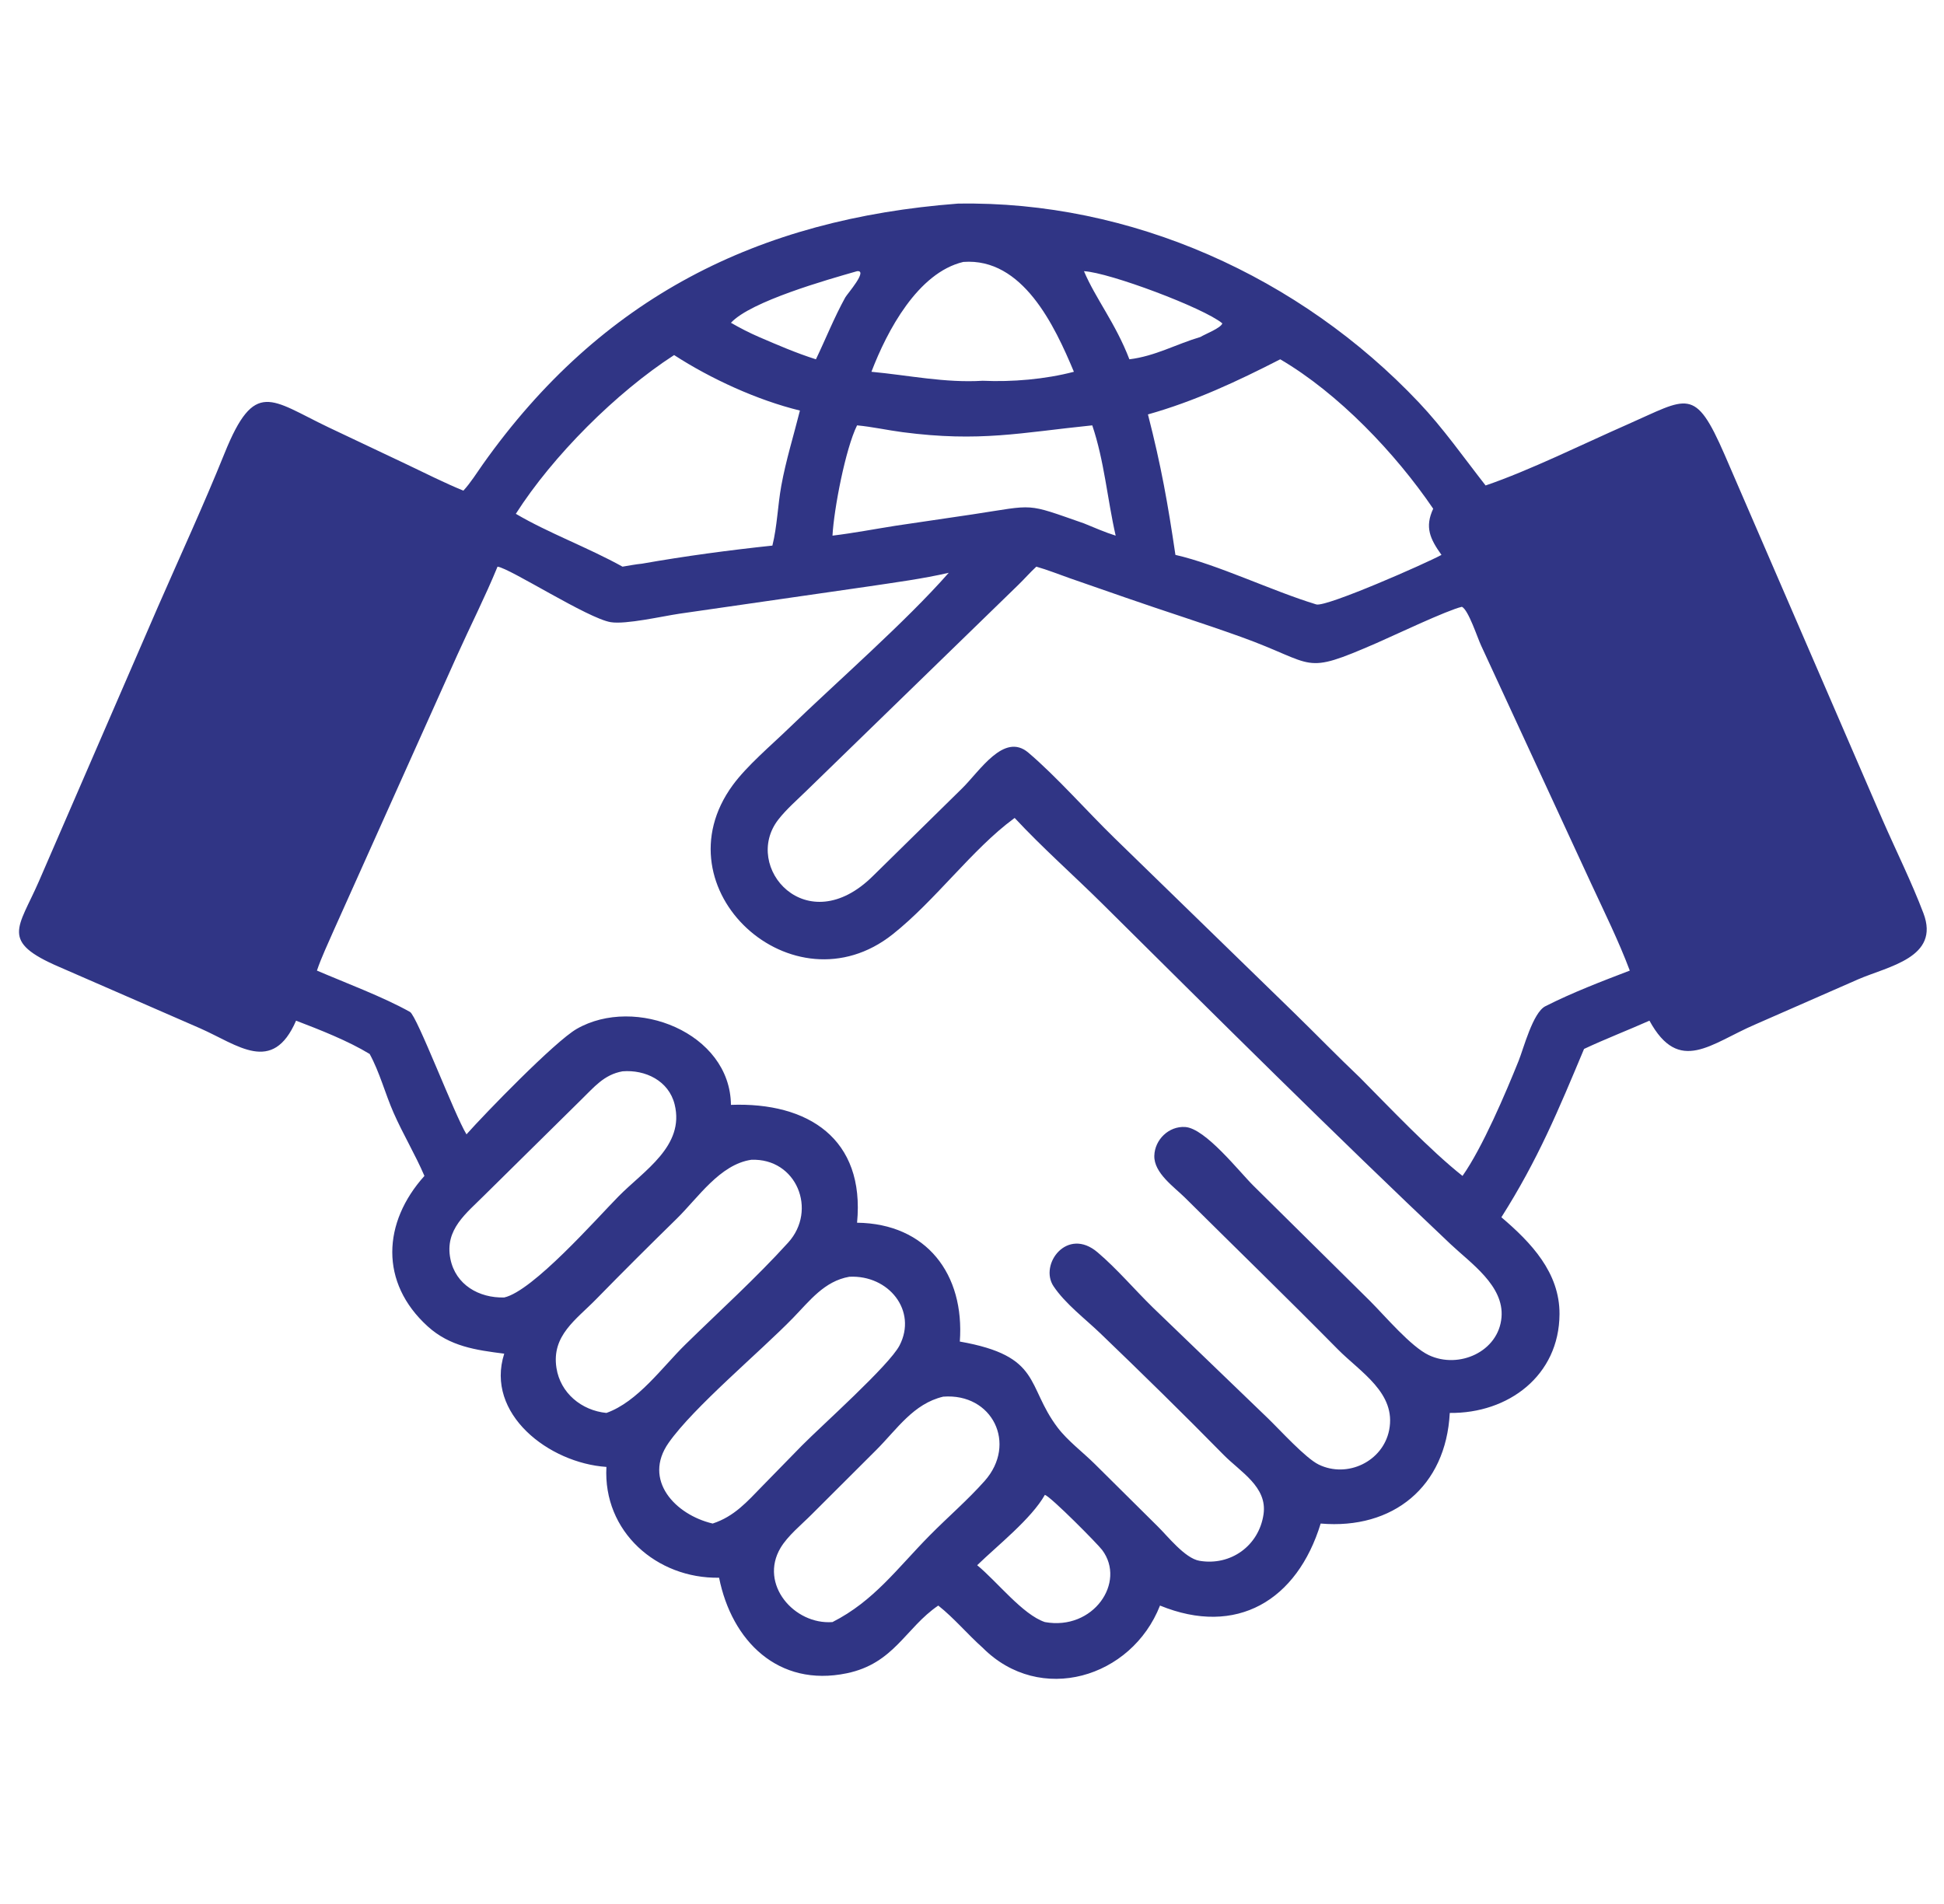 <?xml version="1.0" encoding="utf-8" ?>
<svg xmlns="http://www.w3.org/2000/svg" xmlns:xlink="http://www.w3.org/1999/xlink" width="49" height="48">
	<path fill="#303585" transform="scale(0.047 0.047)" d="M513.648 109.219C606.656 107.588 697.226 148.486 760.922 215.867C774.095 229.801 784.935 245.356 796.715 260.402C820.283 252.368 849.127 238.076 872.646 227.733C905.3 213.373 908.836 207.02 924.927 243.958L1009.74 440.094C1016.97 456.599 1025.14 473.029 1031.53 489.863C1040.56 513.655 1012.66 518.287 996.478 525.314L941.524 549.414C917.472 559.684 900.541 576.67 884.59 547.472C872.953 552.645 861.047 557.226 849.516 562.635C835.745 595.497 824.865 621.874 805.182 652.923C821.158 666.532 836.464 682.607 836.354 704.872C836.191 737.912 808.839 758.249 777.499 757.886C775.467 797.438 747.087 820.544 708.266 817.213C695.659 858.447 663.165 878.012 622.102 861.206C606.83 900.081 557.779 914.771 526.992 883.825C518.83 876.568 511.742 867.988 503.188 861.206C485.568 873.197 479.58 892.24 454.105 897.531C417.289 905.179 392.396 880.069 385.642 846.276C352.259 846.835 323.321 821.587 325.216 786.841C294.323 784.752 260.099 758.294 270.415 726.096C255.162 724.165 241.226 722.205 229.388 711.466C203.491 687.971 205.184 655.699 227.62 630.746C222.666 619.21 216.124 608.364 211.057 596.836C206.556 586.595 203.599 575.092 198.244 565.338C186.582 558.248 171.585 552.378 158.781 547.472C146.183 576.541 127.631 560.541 107.314 551.575L31.761 518.646C-0.156 504.91 9.832 498.027 20.833 472.794L84.706 325.476C96.677 298.092 109.235 270.869 120.415 243.165C136.607 203.041 145.259 214.447 176.051 229.155L218.152 249.096C228.215 253.885 238.194 258.942 248.503 263.186C252.429 258.936 255.641 253.696 258.989 248.973C322.427 159.503 406.532 117.404 513.648 109.219ZM717.44 723.739C690.43 696.35 662.858 669.591 635.568 642.492C629.72 636.684 618.807 629.209 619.051 619.943C619.279 611.281 626.849 603.94 635.601 604.511C646.502 605.223 664.765 628.699 672.244 636.05L734.774 697.88C743.017 706.136 756.64 722.327 766.274 726.886C782.322 734.481 803.68 725.074 805.247 706.607C806.687 689.654 788.785 677.61 777.856 667.277C715.294 608.129 652.703 545.802 591.565 485.141C575.88 469.578 559.213 454.917 544.164 438.741L543.601 439.15C521.464 455.45 501.586 483.042 478.706 501.178C425.276 543.527 352.279 476.771 392.958 421.154C400.585 410.727 413.465 399.89 422.95 390.711C449.088 365.418 485.492 333.762 508.804 307.24C494.788 310.476 480.349 312.37 466.129 314.504L364.347 329.188C354.96 330.593 335.667 335.032 327.551 333.729C315.284 331.761 273.431 304.751 266.825 303.946C260.203 320.106 252.342 335.561 245.177 351.469L178.962 499.076C175.888 506.18 172.454 513.28 169.965 520.613C185.474 527.266 205.537 534.752 219.873 542.785C223.645 544.899 243.818 598.176 250.175 608.449C259.912 597.483 297.506 558.65 309.323 551.87C340.68 533.878 391.61 553.926 391.998 592.64C433.373 591.106 463.959 610.785 459.638 655.853C496.928 656.31 517.4 683.53 514.743 719.597C558.961 727.399 550.158 743.17 567.156 765.682C572.561 772.842 580.812 778.983 587.212 785.354L620.75 818.622C626.142 823.865 635.408 835.849 643.242 837.19C660.013 840.061 675.193 829.105 677.628 812.201C679.746 797.496 665.219 789.539 656.177 780.333C634.531 758.298 612.393 736.603 590.116 715.204C581.953 707.363 571.283 699.328 565.005 689.927C557.199 678.236 572.289 657.846 588.611 671.726C599.138 680.678 608.364 691.645 618.262 701.323L680.156 760.933C686.578 767.151 700.146 782.15 707.232 785.589C722.582 793.038 741.629 783.912 744.981 767.137C748.964 747.206 729.563 736.015 717.44 723.739ZM729.247 577.945C744.976 593.811 767.095 617.153 784.337 630.746C795.033 615.571 807.495 586.265 814.423 569.03C817.104 562.36 822.065 543.13 828.767 539.732C843.231 532.398 858.905 526.417 874.043 520.613C868.106 504.784 860.409 489.226 853.297 473.888L794.279 346.204C792.423 342.302 787.544 327.181 784.017 325.473C775.917 327.36 747.148 341.065 738.238 344.937C697.743 362.535 706.642 356.418 665.538 341.629C645.151 334.294 624.432 327.8 603.965 320.663L573.79 310.173C567.806 308.069 561.873 305.684 555.774 303.946C552.373 307.092 549.353 310.585 546.028 313.802L432.658 424.016C427.556 429.03 421.791 433.978 417.405 439.616C397.73 464.909 432.614 505.292 468.281 469.748L515.858 422.987C525.44 413.646 538.386 392.587 551.496 403.711C566.53 416.467 583.119 435.345 597.674 449.509L693.865 543.108C705.719 554.661 717.234 566.548 729.247 577.945ZM615.638 222.291C622.719 249.879 626.29 269.998 630.37 297.637C652.953 302.758 682.196 317.005 705.946 324.216C711.424 325.684 764.892 302.113 773.052 297.637C766.848 288.973 764.03 282.704 768.615 272.873C748.372 243.095 717.816 211.026 686.576 192.725C663.569 204.528 640.628 215.258 615.638 222.291ZM276.636 275.606C293.937 285.828 315.543 293.769 333.847 303.946C337.306 303.392 340.816 302.682 344.301 302.35C367.325 298.288 390.979 295.109 414.226 292.653C416.82 282.239 417.078 271.126 419.006 260.535C421.498 246.843 425.621 233.685 428.99 220.221C406.094 214.622 381.284 203.238 361.525 190.456C330.53 210.501 296.435 244.539 276.636 275.606ZM516.611 140.499C492.243 146.277 475.739 177.438 467.343 199.418C487.249 201.275 506.863 205.485 526.992 204.238C542.817 204.952 560.578 203.453 575.922 199.418C565.549 174.615 548.433 138.138 516.611 140.499ZM524.054 839.565C534.846 848.436 548.421 866.064 560.363 870.061C586.294 874.772 604.071 848.766 591.097 831.42C588.661 828.164 563.765 802.985 560.363 801.814C553.136 814.652 535.026 828.921 524.054 839.565ZM446.457 287.313C457.861 285.932 469.124 283.765 480.465 281.977L521.716 275.885C555.737 270.73 549.472 269.634 581.328 280.742C586.916 283.008 592.57 285.525 598.326 287.313C593.827 267.631 592.277 247.415 585.775 228.158C547.405 232.058 525.672 237.25 484.038 231.814C475.922 230.754 467.769 228.917 459.638 228.158C453.429 240.694 447.229 272.988 446.457 287.313ZM643.753 180.758C646.402 179.148 654.675 176.01 655.536 173.467C645.75 165.213 594.864 146.126 581.328 145.463C587.574 160.23 598.217 173.283 605.685 192.725C619.58 191.018 630.674 184.63 643.753 180.758ZM391.998 173.139C396.915 175.962 401.832 178.503 407.042 180.758C417.137 185.1 427.079 189.416 437.576 192.725C442.907 181.604 447.321 170.405 453.307 159.543C454.318 157.709 465.753 144.766 459.638 145.463C443.735 150.013 402.643 161.61 391.998 173.139ZM333.847 574.647C323.85 576.425 318.566 583.214 311.567 589.995L260.108 640.784C250.105 650.852 238.379 659.355 241.539 675.231C244.31 689.152 256.895 696.323 270.415 695.952C285.8 692.487 319.671 653.953 331.756 641.68C345.312 627.914 367.318 614.72 361.809 592.418C358.662 579.678 346.048 573.655 333.847 574.647ZM505.831 749.154C489.86 752.927 481.095 766.564 470.036 777.65L435.261 812.353C429.868 817.79 422.475 823.724 418.577 830.304C407.022 849.81 425.98 871.621 446.457 870.061C468.665 858.797 481.167 841.244 498.571 823.611C508.222 813.832 518.954 804.625 528.052 794.373C545.691 774.496 532.229 747.11 505.831 749.154ZM455.485 684.837C442.087 687.191 434.308 697.655 425.314 706.91C407.579 725.16 372.017 754.741 358.559 773.937C344.62 793.82 362.055 812.477 382.195 817.213C393.847 813.389 400.63 805.539 408.926 797.016L430.086 775.36C440.552 764.764 476.883 732.373 482.417 721.688C492.011 703.159 476.728 683.771 455.485 684.837ZM402.9 622.097C386.024 624.597 374.337 642.524 362.904 653.714C348.344 667.964 333.973 682.281 319.733 696.851C308.973 707.862 295.731 716.34 298.414 733.716C300.502 747.239 311.893 756.568 325.216 757.886C342.075 751.881 355.084 733.397 367.554 721.18C385.934 703.171 405.409 685.575 422.697 666.505C438.465 649.11 427.2 621.106 402.9 622.097Z"/>
</svg>
